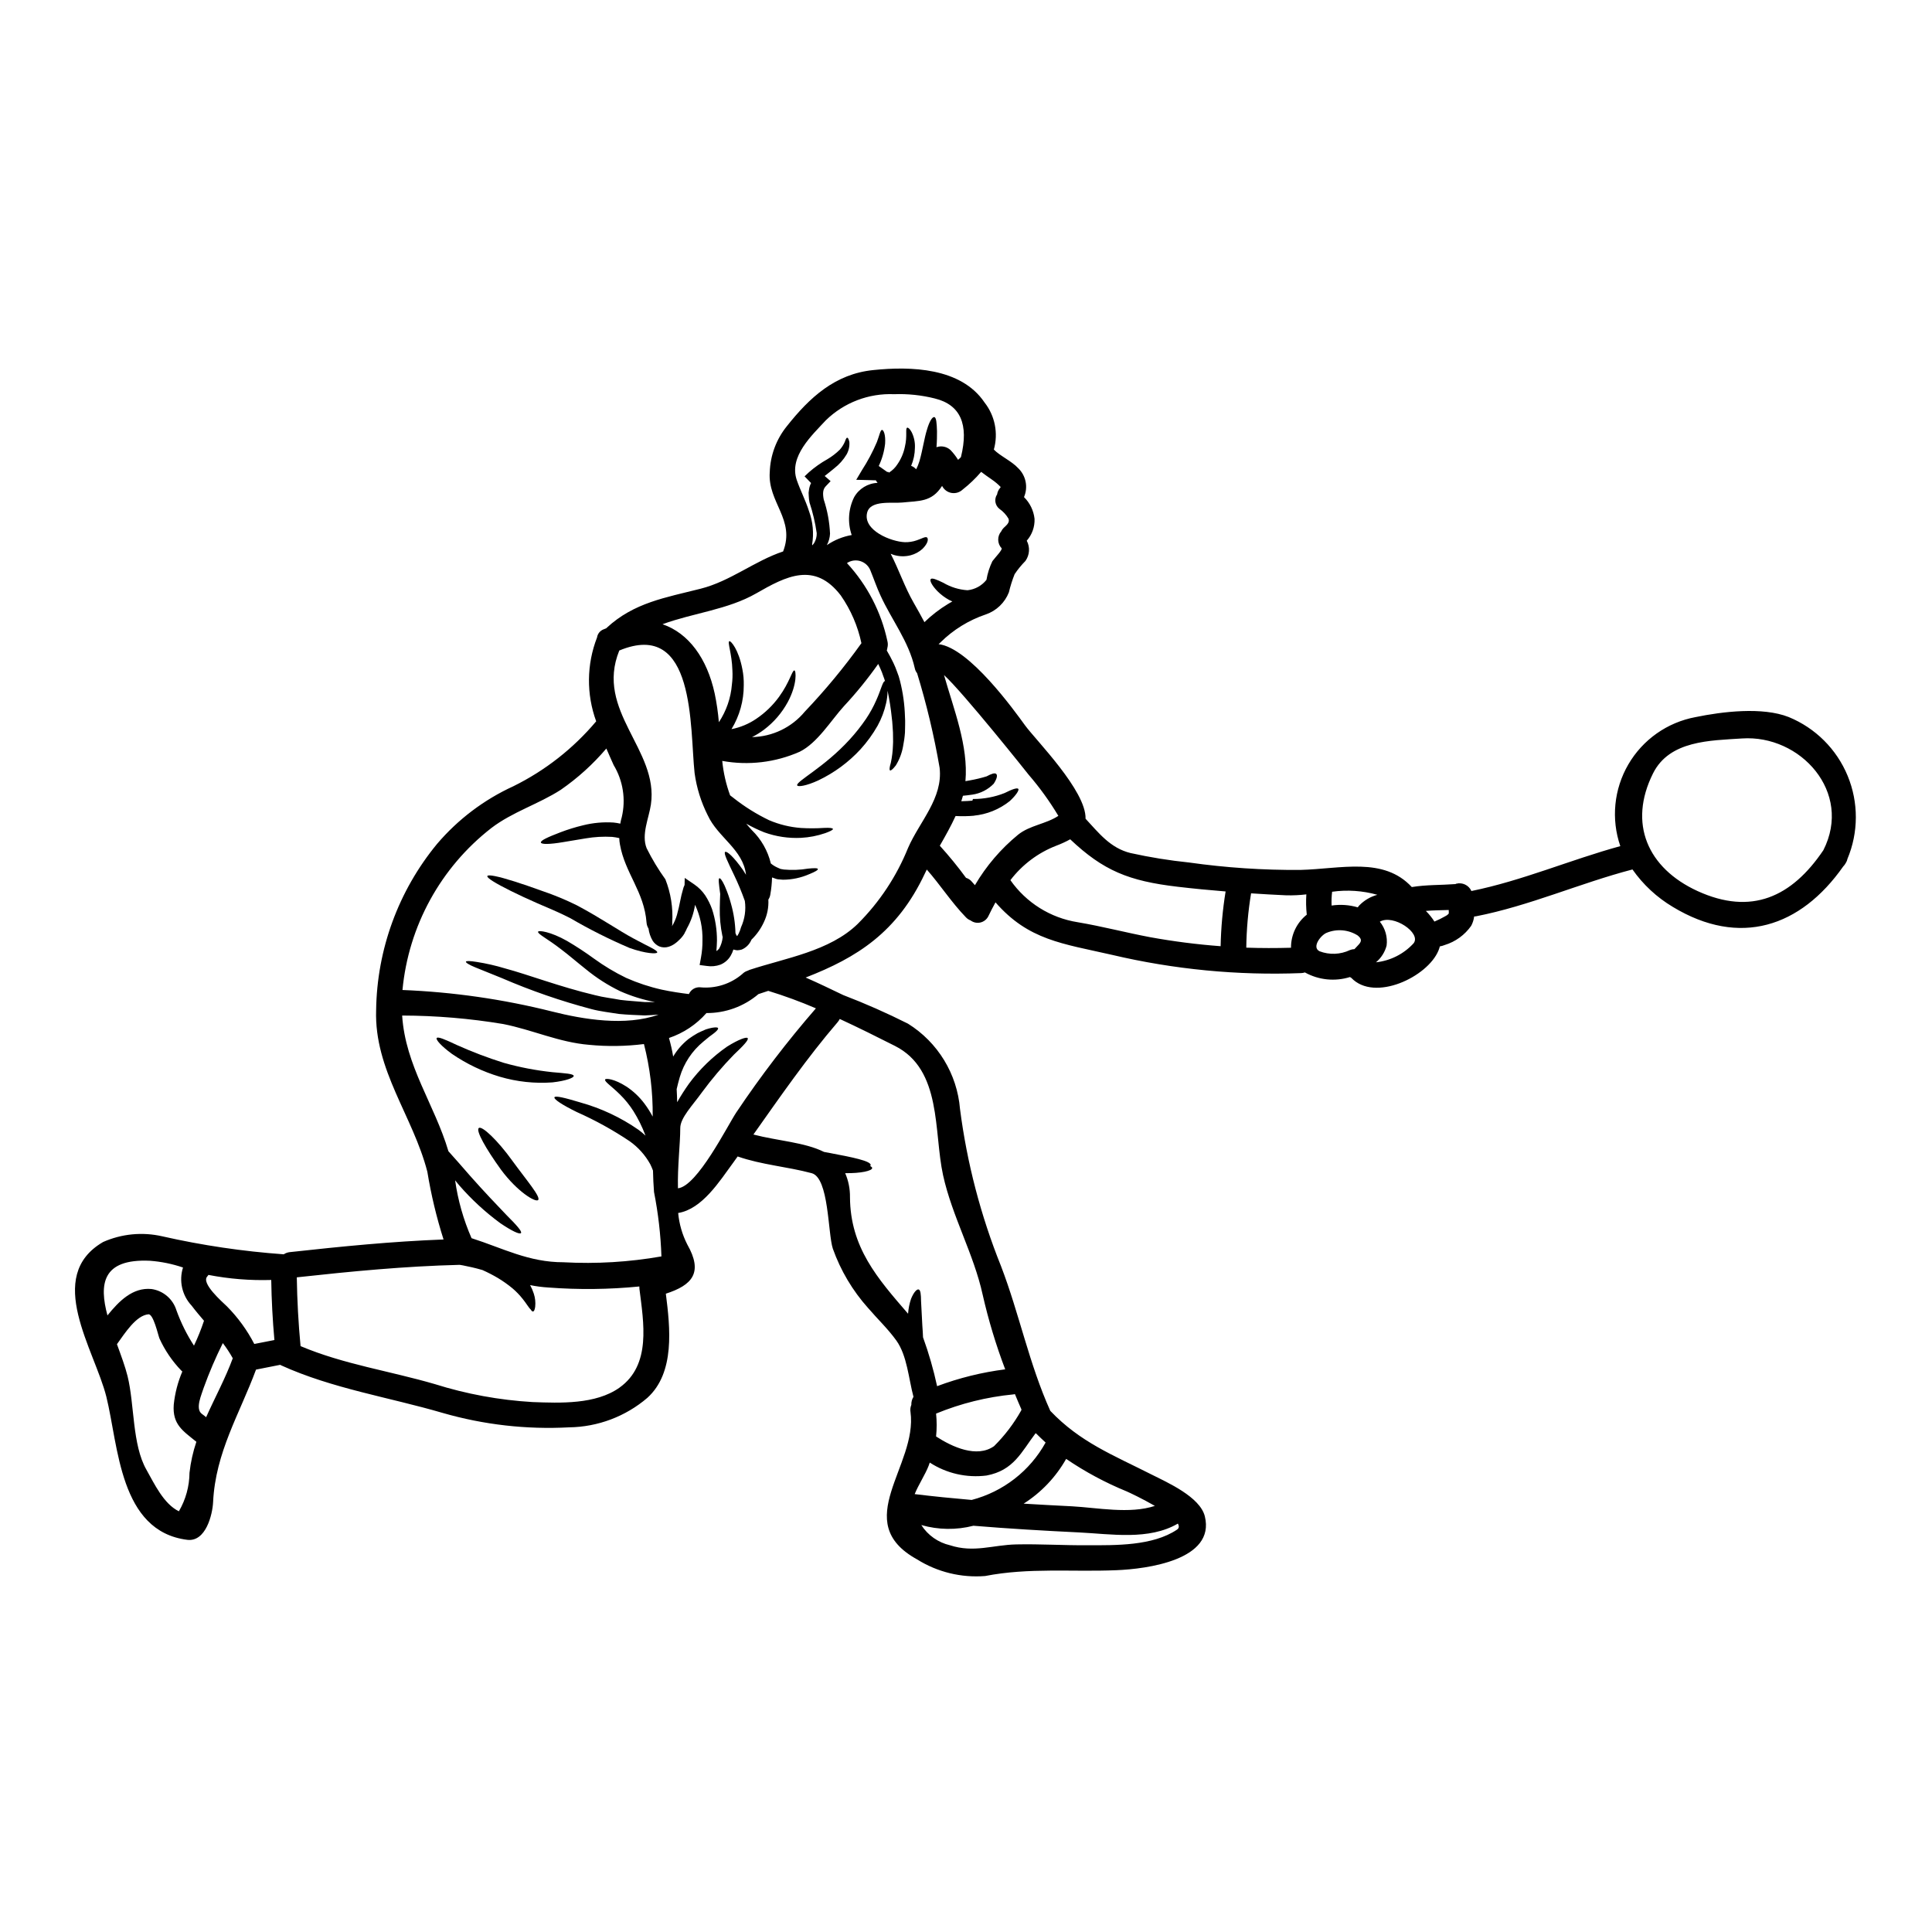 <?xml version="1.0" encoding="UTF-8"?>
<!-- Uploaded to: ICON Repo, www.svgrepo.com, Generator: ICON Repo Mixer Tools -->
<svg fill="#000000" width="800px" height="800px" version="1.1" viewBox="144 144 512 512" xmlns="http://www.w3.org/2000/svg">
 <g>
  <path d="m378.54 324.51c-0.133-0.477-0.297-0.887-0.453-1.316v0.004c-0.219-0.691-0.484-1.367-0.785-2.023-0.18-0.395-0.363-0.816-0.566-1.223-2.777 3.941-5.816 7.688-9.105 11.211-3.445 3.797-6.988 9.719-11.711 12.059-6.441 2.844-13.59 3.691-20.52 2.426 0.309 3.121 1.008 6.188 2.086 9.129l0.977 0.746-0.004 0.004c2.898 2.281 6.035 4.238 9.359 5.836 2.695 1.148 5.562 1.848 8.488 2.062 2.019 0.121 4.043 0.113 6.062-0.02 1.477-0.07 2.312 0.02 2.363 0.273 0.047 0.25-0.703 0.633-2.09 1.133l-0.004-0.004c-2.051 0.703-4.191 1.117-6.356 1.23-3.316 0.164-6.629-0.332-9.75-1.461-1.641-0.652-3.234-1.418-4.766-2.293 0.453 0.566 0.93 1.137 1.473 1.703 2.481 2.406 4.231 5.469 5.039 8.832 0.004 0.023 0.023 0.039 0.047 0.043 0.496 0.41 1.047 0.754 1.637 1.023 0.297 0.133 0.59 0.246 0.887 0.395 0.297 0.043 0.609 0.109 0.906 0.156h-0.004c2.137 0.195 4.289 0.113 6.406-0.246 1.609-0.16 2.519-0.16 2.586 0.109 0.066 0.273-0.723 0.727-2.223 1.344l-0.004-0.004c-2.215 0.98-4.613 1.492-7.035 1.496-0.43-0.02-0.84-0.066-1.297-0.109-0.457-0.043-0.84-0.25-1.289-0.395-0.09-0.023-0.203-0.07-0.297-0.094-0.039 1.516-0.191 3.027-0.457 4.519-0.07 0.48-0.25 0.938-0.52 1.344 0.113 2.074-0.301 4.141-1.203 6.012-0.797 1.727-1.906 3.289-3.269 4.609-0.02 0.074-0.051 0.141-0.094 0.207-0.5 1.098-1.402 1.965-2.516 2.426-0.387 0.105-0.785 0.168-1.184 0.184-0.34-0.035-0.672-0.105-1-0.207-0.168 0.562-0.406 1.105-0.699 1.613-0.625 1.09-1.594 1.934-2.754 2.406-1.145 0.41-2.367 0.527-3.566 0.344l-1.93-0.25 0.363-1.996v-0.004c0.273-1.488 0.406-3.004 0.391-4.516 0.086-3.262-0.586-6.496-1.965-9.449-0.336 2.203-1.066 4.324-2.16 6.266-0.148 0.379-0.332 0.742-0.543 1.09-0.023 0.066-0.047 0.113-0.066 0.18v0.004c-0.414 0.719-0.949 1.363-1.574 1.91-0.258 0.266-0.539 0.508-0.84 0.723-0.551 0.43-1.172 0.754-1.84 0.957-0.82 0.254-1.703 0.211-2.496-0.113-0.68-0.316-1.262-0.812-1.68-1.434-0.602-1.008-0.988-2.129-1.137-3.293-0.301-0.473-0.477-1.016-0.52-1.574-0.613-8.172-5.699-13.082-7.047-20.688-0.109-0.562-0.168-1.133-0.18-1.703-0.621-0.145-1.254-0.25-1.887-0.32-2.344-0.133-4.699 0-7.012 0.395-2.269 0.395-4.289 0.703-6.019 1-3.473 0.59-5.766 0.637-5.856 0.09-0.09-0.547 1.863-1.43 5.176-2.699 1.969-0.75 3.984-1.375 6.035-1.863 2.617-0.652 5.32-0.898 8.016-0.727 0.609 0.055 1.219 0.156 1.816 0.297 0.094-0.586 0.227-1.16 0.395-1.727 1.113-4.707 0.34-9.66-2.156-13.801-0.656-1.477-1.32-2.93-1.93-4.379v-0.004c-3.531 4.156-7.594 7.836-12.078 10.941-5.879 3.789-12.805 5.856-18.391 10.125-13.438 10.445-21.965 25.98-23.562 42.93 13.371 0.531 26.656 2.441 39.637 5.699 8.266 2.09 19.5 3.973 28.242 0.82-1.156 0.09-2.363 0.18-3.699 0.223-2.18-0.109-4.473-0.156-6.832-0.395-2.34-0.395-4.812-0.633-7.219-1.27-8.133-2.148-16.098-4.902-23.82-8.238-2.973-1.203-5.356-2.156-7.016-2.836-1.656-0.68-2.543-1.25-2.477-1.5 0.066-0.246 1.09-0.227 2.887 0.066h0.004c2.516 0.395 5.004 0.965 7.445 1.703 6.266 1.68 14.527 4.879 23.812 7.086 2.312 0.613 4.633 0.844 6.832 1.27 2.223 0.277 4.379 0.367 6.422 0.57 0.867 0.02 1.77 0 2.703 0h0.004c-3.18-0.605-6.281-1.574-9.242-2.883-3.234-1.57-6.273-3.512-9.051-5.793-2.519-1.996-4.652-3.856-6.539-5.266-3.699-2.883-6.332-4.109-6.152-4.699 0.09-0.43 3.289-0.043 7.652 2.43 2.457 1.441 4.844 3.004 7.144 4.684 2.688 1.953 5.543 3.668 8.535 5.117 3.023 1.34 6.172 2.383 9.398 3.109 2.609 0.566 5.062 0.91 7.219 1.18 0.023-0.023 0.023-0.047 0.047-0.066h0.004c0.52-1.129 1.688-1.816 2.926-1.727 4.066 0.406 8.121-0.875 11.215-3.543 0.383-0.395 0.859-0.684 1.387-0.844 0.16-0.09 0.324-0.164 0.5-0.227 9.531-3.148 21.227-4.926 28.695-12.203h-0.004c5.758-5.742 10.293-12.594 13.332-20.137 3.066-7.019 9.285-13.145 8.355-21.227-1.457-8.473-3.453-16.844-5.969-25.066-0.316-0.387-0.527-0.848-0.617-1.336-1.613-7.129-6.062-12.672-9.055-19.184-1.023-2.18-1.77-4.43-2.68-6.652h0.004c-0.453-1.195-1.426-2.117-2.641-2.508-1.215-0.387-2.543-0.203-3.602 0.508 5.379 5.816 9.09 12.977 10.734 20.727 0.141 0.574 0.133 1.176-0.023 1.746-0.02 0.234-0.07 0.465-0.156 0.684 0.613 1.023 1.18 2.113 1.746 3.269 0.371 0.77 0.695 1.559 0.977 2.363 0.328 0.793 0.59 1.613 0.789 2.449 0.781 3.094 1.223 6.262 1.312 9.449 0.113 1.477 0 2.887 0 4.199-0.086 1.227-0.254 2.449-0.5 3.656-0.312 1.801-0.969 3.527-1.93 5.086-0.746 0.953-1.289 1.43-1.52 1.316-0.227-0.113-0.156-0.84 0.203-2.019v-0.004c0.332-1.551 0.52-3.133 0.566-4.723 0.09-1.02-0.023-2.176 0-3.356-0.113-1.227-0.113-2.523-0.32-3.906h0.004c-0.246-2.387-0.617-4.758-1.113-7.109-0.008 1.117-0.141 2.231-0.391 3.316-0.465 2.078-1.223 4.082-2.25 5.949-1.277 2.25-2.801 4.352-4.543 6.266-3.156 3.422-6.934 6.207-11.133 8.211-3.223 1.5-5.473 1.793-5.633 1.344-0.43-1.023 7.133-4.723 13.918-12.172 1.57-1.719 3.019-3.547 4.328-5.469 1.055-1.574 1.969-3.238 2.727-4.973 1.277-2.836 1.719-5.102 2.297-5.019zm239.49 9.512v0.004c7.07 2.898 12.695 8.504 15.613 15.566 2.922 7.066 2.898 15.004-0.062 22.051-0.082 0.406-0.246 0.793-0.477 1.137-0.172 0.309-0.383 0.59-0.633 0.84-11.309 16.098-27.449 21.43-45.156 10.719l-0.004-0.004c-4.223-2.516-7.867-5.898-10.688-9.922-13.984 3.656-27.246 9.629-41.477 12.418-0.156 0.023-0.32 0.023-0.477 0.047h-0.004c-0.109 0.867-0.375 1.703-0.785 2.473-1.707 2.43-4.176 4.219-7.016 5.086-0.414 0.172-0.852 0.293-1.293 0.367-0.094 0.379-0.219 0.75-0.367 1.109-2.883 6.996-16.926 13.688-23.086 7.242-0.125-0.07-0.246-0.148-0.363-0.23-3.981 1.242-8.297 0.801-11.945-1.223-0.32 0.109-0.656 0.168-0.992 0.18-16.844 0.656-33.699-0.969-50.105-4.832-13.164-3-22.156-3.887-30.898-13.918-0.68 1.223-1.32 2.477-1.93 3.746-0.43 0.816-1.199 1.398-2.098 1.602-0.898 0.199-1.84-0.004-2.578-0.559-0.477-0.18-0.906-0.465-1.25-0.84-3.812-3.938-6.762-8.559-10.352-12.641-0.156 0.363-0.363 0.703-0.52 1.066-7.332 15.594-17.984 22.27-31.582 27.551 3.336 1.453 6.609 3.043 9.969 4.652 5.844 2.238 11.57 4.769 17.16 7.582 7.91 4.934 13.02 13.32 13.777 22.613 1.844 14.285 5.496 28.277 10.871 41.645 4.836 12.594 7.422 25.836 13.055 38.344 7.941 8.332 16.531 11.648 26.945 16.926 4.062 2.043 12.738 5.875 14.008 11.02 2.863 11.598-15.395 13.961-23.43 14.281-11.758 0.5-23.18-0.727-34.801 1.543h-0.004c-6.324 0.504-12.645-1.039-18.02-4.406-17.98-9.898 0.203-24.797-1.746-39.074h-0.004c-0.102-0.633-0.023-1.285 0.227-1.879-0.031-0.754 0.164-1.496 0.566-2.133-1.289-4.812-1.676-10.922-4.539-14.918-2.293-3.176-4.973-5.676-7.477-8.605h-0.004c-4.109-4.59-7.289-9.938-9.352-15.742-1.34-4.086-1-18.773-5.609-20-6.539-1.75-13.234-2.203-19.613-4.43-0.395 0.543-0.789 1.109-1.203 1.68-3.562 4.832-8.172 12.258-14.562 13.305 0.27 2.906 1.086 5.731 2.41 8.328 4.266 7.477 1.34 10.785-5.676 13.055 1.133 8.965 2.496 20.906-4.902 27.605l-0.004 0.004c-5.785 4.945-13.117 7.707-20.727 7.809-11.297 0.609-22.617-0.68-33.488-3.812-14.281-4.18-29.242-6.445-42.84-12.621-0.09-0.047-0.133-0.09-0.223-0.137-2.133 0.434-4.269 0.844-6.422 1.27-4.359 11.785-10.742 21.906-11.375 35.121-0.16 3.269-1.91 10.605-6.856 9.988-17.98-2.269-18.207-24.902-21.43-37.91-3.086-12.398-16.531-31.883-0.887-41l-0.004-0.004c4.926-2.188 10.434-2.723 15.688-1.523 10.602 2.402 21.371 3.996 32.215 4.773 0.469-0.316 1.012-0.512 1.574-0.574 13.848-1.52 27.016-2.832 40.773-3.356-1.867-5.867-3.301-11.863-4.293-17.938-3.789-14.734-14.098-26.945-13.574-42.84 0.215-16.086 5.906-31.621 16.137-44.039 5.539-6.508 12.438-11.723 20.203-15.281 8.438-4.156 15.922-10.02 21.977-17.219-2.629-7.188-2.547-15.09 0.227-22.223 0.145-0.984 0.816-1.812 1.75-2.156 0.227-0.09 0.453-0.16 0.68-0.273l0.137-0.137c7.238-6.691 15.57-7.988 24.879-10.352 7.922-2 14.281-7.356 21.863-9.875 3.289-8.469-4.09-12.965-3.543-20.98h0.004c0.133-4.449 1.723-8.734 4.519-12.199 6.062-7.652 12.824-13.871 22.926-14.891 9.875-1.023 23.223-0.68 29.469 8.582 2.773 3.523 3.691 8.164 2.473 12.484 1.613 1.68 4.746 3.066 6.445 4.93v-0.004c2.066 1.984 2.68 5.043 1.547 7.672 1.562 1.539 2.547 3.566 2.793 5.746 0.086 2.133-0.656 4.211-2.066 5.809 0.914 1.711 0.777 3.793-0.352 5.371-1.059 1.074-2.019 2.242-2.859 3.496-0.625 1.562-1.133 3.172-1.52 4.812-1.078 2.754-3.312 4.898-6.109 5.856-4.523 1.527-8.641 4.066-12.035 7.426-0.148 0.168-0.316 0.32-0.496 0.457 8.129 0.93 20.117 17.66 22.906 21.5 2.863 3.938 16.254 17.344 16.051 24.766 3.496 3.746 6.539 7.789 11.965 9.105v-0.004c5.109 1.129 10.277 1.965 15.48 2.5 9.77 1.379 19.625 2.039 29.492 1.965 10.715-0.273 22.043-3.543 29.52 4.539 3.832-0.633 7.695-0.496 11.574-0.789 0.07-0.023 0.113-0.07 0.18-0.094h0.004c1.641-0.43 3.348 0.387 4.043 1.934 13.531-2.754 26.199-8.266 39.457-11.898-2.473-7.184-1.699-15.086 2.125-21.652s10.316-11.141 17.785-12.535c7.148-1.473 17.75-2.766 24.719-0.02zm9.176 35.301c7.828-15.395-6.086-30.668-21.547-29.625-8.422 0.566-19.227 0.5-23.59 9.262-6.629 13.262-1.453 25.09 11.785 31.172 14.301 6.543 24.992 1.57 33.348-10.805zm-99.258 16.621c-0.023-0.262-0.031-0.523-0.023-0.785-2.023 0.066-4.043 0.066-6.062 0.246h0.004c0.859 0.852 1.621 1.797 2.269 2.82 0.996-0.414 1.969-0.895 2.906-1.434 0.613-0.395 0.43-0.203 0.68-0.477 0.043-0.051 0.098-0.098 0.156-0.133 0-0.023 0-0.023 0.023-0.047 0.008-0.066 0.023-0.129 0.047-0.191zm-9.332 8.039c2.133-2.723-5.422-7.809-8.945-5.723 1.441 1.777 2.09 4.066 1.793 6.336-0.457 1.73-1.441 3.277-2.812 4.426 3.824-0.414 7.367-2.203 9.965-5.039zm-14.418-10.012c1.316-1.367 2.981-2.348 4.816-2.84-3.898-1.094-7.977-1.371-11.988-0.809-0.148 1.211-0.191 2.434-0.137 3.656 2.316-0.344 4.68-0.184 6.926 0.477 0.113-0.172 0.242-0.336 0.383-0.484zm-0.34 10.578c0.977-0.977 1.156-1.656-0.047-2.633h0.004c-2.477-1.566-5.562-1.832-8.266-0.703-1.477 0.59-4.019 3.789-1.863 4.879 2.617 1 5.531 0.887 8.062-0.316 0.379-0.152 0.785-0.238 1.199-0.25 0.273-0.32 0.574-0.641 0.914-0.977zm-13.551-8.152c-0.195-1.785-0.234-3.586-0.113-5.379-1.77 0.211-3.555 0.297-5.336 0.25-3.109-0.137-6.219-0.32-9.309-0.523-0.785 4.762-1.211 9.57-1.273 14.395 3.938 0.137 7.902 0.137 11.852 0.023-0.027-3.41 1.516-6.641 4.18-8.766zm-22.828 8.355c0.098-4.859 0.539-9.707 1.32-14.508-4.223-0.34-8.469-0.746-12.715-1.246-12.965-1.52-19.68-4.266-28.469-12.574-1.191 0.656-2.426 1.223-3.699 1.699-4.812 1.863-9.016 5.023-12.148 9.129 4.184 5.981 10.617 10.004 17.824 11.145 6.469 1.09 12.781 2.754 19.227 3.973 6.172 1.121 12.395 1.918 18.648 2.383zm-11.582 154.63c0.613-0.395 0.613-0.977 0.25-1.613-7.699 4.496-17.711 2.754-26.18 2.34-9.352-0.453-18.684-0.996-27.988-1.77v-0.004c-4.543 1.172-9.316 1.109-13.824-0.184 1.734 2.707 4.461 4.629 7.594 5.356 6.356 2.066 11.352-0.09 17.574-0.223 6.297-0.137 12.594 0.273 18.895 0.223 7.394 0 17.223 0.207 23.68-4.125zm-5.832-6.297c-3.289-1.906-6.766-3.543-7.445-3.832l-0.004-0.004c-5.644-2.305-11.031-5.195-16.074-8.629-2.727 4.82-6.594 8.895-11.266 11.863 4.266 0.25 8.539 0.5 12.828 0.703 6.606 0.355 15.301 2.109 21.977-0.117zm-25.586-182.87c-2.309-3.852-4.941-7.496-7.871-10.895 0-0.023-17.32-21.773-22.434-26.426 2.566 9.055 6.496 18.797 5.676 28.125l1.156-0.203v-0.004c1.504-0.266 2.988-0.621 4.449-1.066 1.223-0.656 2.18-1.02 2.566-0.633s0.133 1.34-0.68 2.586c-1.523 1.562-3.519 2.578-5.676 2.887-0.91 0.137-1.727 0.227-2.477 0.297-0.137 0.477-0.273 0.977-0.434 1.453 1.18-0.043 2.137-0.066 2.93-0.156l0.16-0.434h0.043v-0.004c2.856 0.012 5.684-0.523 8.332-1.574 2.066-1.043 3.387-1.477 3.656-1.09 0.223 0.32-0.547 1.637-2.316 3.246-2.738 2.176-6.051 3.512-9.531 3.84h0.203c-1.66 0.148-3.332 0.18-4.996 0.09-1.227 2.68-2.699 5.289-4.176 7.871 2.465 2.711 4.781 5.551 6.945 8.508 0.605 0.18 1.145 0.535 1.543 1.023 0.297 0.34 0.543 0.633 0.82 0.93h-0.004c2.992-5.102 6.867-9.633 11.441-13.383 3.121-2.508 7.418-2.824 10.688-5.004zm-3.387 166.07c-0.84-0.789-1.699-1.574-2.519-2.406h0.004c-0.043-0.023-0.09-0.039-0.141-0.047-3.742 4.93-5.766 9.84-12.988 11.195-5.266 0.672-10.598-0.543-15.051-3.43-0.086 0.285-0.184 0.566-0.297 0.84-0.91 2.363-2.68 4.996-3.699 7.516 5.019 0.613 10.055 1.113 15.098 1.547h0.004c8.344-2.18 15.434-7.684 19.605-15.23zm-6.398-8.762c-0.59-1.363-1.18-2.703-1.727-4.066-0.129 0.035-0.262 0.059-0.395 0.07-7.047 0.68-13.953 2.394-20.5 5.086 0.207 2.016 0.207 4.047 0 6.062 4.289 2.789 10.805 5.785 15.371 2.562 2.828-2.805 5.25-5.992 7.195-9.465 0.008-0.094 0.031-0.184 0.07-0.266zm-4.707-233.63c0.68-0.66 1.703-1.41 1.27-2.453-0.602-1.027-1.422-1.91-2.402-2.59-1.176-0.922-1.441-2.594-0.613-3.836 0.098-0.641 0.379-1.242 0.812-1.727 0.047-0.066 0.094-0.156 0.137-0.227-0.711-0.734-1.492-1.395-2.336-1.969-0.953-0.66-1.93-1.344-2.836-2.043h-0.004c-1.477 1.723-3.117 3.297-4.902 4.695-0.793 0.75-1.895 1.078-2.969 0.887-1.078-0.191-1.996-0.883-2.481-1.863-2.754 4.359-6.129 3.938-10.555 4.406-2.566 0.277-8.445-0.746-9.309 2.68-1.18 4.723 6.422 7.719 10.012 7.832 1.074 0.027 2.141-0.145 3.148-0.5 1.246-0.395 2.363-1.133 2.754-0.703 0.32 0.363 0.297 1.434-1.246 2.977-0.898 0.809-1.977 1.391-3.148 1.699-1.48 0.379-3.035 0.344-4.496-0.109-0.266-0.082-0.527-0.184-0.785-0.297 2.203 4.266 3.68 8.785 6.109 13.008 0.977 1.699 1.93 3.406 2.836 5.117 1.902-1.84 4.004-3.461 6.266-4.832 0.363-0.227 0.746-0.457 1.133-0.66-0.297-0.133-0.59-0.273-0.863-0.395h0.004c-1.141-0.629-2.188-1.418-3.109-2.34-1.523-1.574-2.09-2.836-1.746-3.199 0.344-0.363 1.574 0.137 3.336 1 1.949 1.148 4.141 1.824 6.398 1.969 1.977-0.207 3.785-1.199 5.019-2.754 0.285-1.719 0.816-3.383 1.574-4.949 0.789-1.047 2.754-3.066 2.43-3.43-1.152-1.254-1.191-3.172-0.09-4.473 0.156-0.348 0.379-0.66 0.652-0.922zm0.395 222.98v-0.004c-2.449-6.449-4.445-13.062-5.973-19.793-2.34-10.719-8.105-20.773-10.488-31.648-2.519-11.508-0.227-27.922-12.738-34.242-4.676-2.363-9.625-4.836-14.641-7.152-0.152 0.309-0.344 0.598-0.566 0.859-8.152 9.488-15.141 19.637-22.316 29.766 6.402 1.68 13.574 2.043 18.707 4.609 0.52 0.09 1.043 0.18 1.574 0.297 5.809 1.086 10.941 2.109 10.805 3.223 0 0.066-0.09 0.133-0.156 0.203 0.32 0.18 0.543 0.363 0.543 0.543 0.023 0.727-2.93 1.43-7.152 1.363 0.863 1.996 1.297 4.156 1.27 6.332 0.07 13.352 7.289 21.547 15.395 30.922 0.094-1.34 0.355-2.664 0.785-3.938 0.703-1.746 1.523-2.609 2-2.496 0.543 0.113 0.633 1.363 0.656 3.086 0.09 1.68 0.203 3.977 0.34 6.496 0.094 1.09 0.137 2.109 0.184 3.109h0.004c1.531 4.227 2.773 8.547 3.723 12.941 5.828-2.184 11.887-3.68 18.062-4.465zm-11.723-241.74c2.156-8.695-0.152-13.875-6.922-15.531v-0.004c-3.523-0.883-7.156-1.266-10.785-1.133-6.734-0.285-13.285 2.219-18.105 6.926-3.633 3.938-9.84 9.562-7.695 15.824 0.887 2.59 2.383 5.512 3.223 8.199v-0.004c1.055 2.844 1.344 5.91 0.84 8.898l0.07 0.203c0.133-0.184 0.297-0.395 0.453-0.57v0.004c0.484-0.797 0.73-1.719 0.703-2.652-0.398-2.762-1.035-5.481-1.91-8.129-0.117-0.562-0.184-1.133-0.203-1.703l-0.043-0.887 0.133-0.953c0.09-0.562 0.266-1.105 0.523-1.613l-1.723-1.77 1.109-1.043v-0.004c1.527-1.344 3.195-2.523 4.973-3.516 1.18-0.699 2.269-1.535 3.246-2.496 0.566-0.633 1.027-1.355 1.359-2.137 0.227-0.656 0.395-1.043 0.613-1.043s0.395 0.363 0.566 1.09h0.004c0.098 1.16-0.156 2.32-0.727 3.336-0.855 1.43-1.973 2.684-3.293 3.699-0.789 0.68-1.676 1.34-2.519 2.019l1.574 1.363-1.316 1.387c-0.703 0.75-0.844 1.793-0.5 3.519l0.004-0.004c0.961 2.914 1.52 5.949 1.656 9.016-0.051 1.062-0.336 2.106-0.844 3.043 1.98-1.352 4.227-2.266 6.586-2.68-1.129-3.289-0.898-6.894 0.637-10.012 1.27-2.266 3.625-3.707 6.219-3.812l-0.5-0.703c-0.09 0-0.18 0.023-0.246 0.023-0.5-0.023-0.977-0.023-1.457-0.047l-3.449-0.09 1.496-2.519v-0.004c1.539-2.379 2.871-4.883 3.981-7.488 0.68-1.793 0.93-3.269 1.383-3.203 0.367 0.047 0.957 1.18 0.789 3.68h-0.004c-0.23 2.039-0.797 4.027-1.68 5.879l2.227 1.574c0.133 0.016 0.262 0.027 0.395 0.023v0.047l0.02 0.066 0.023 0.066v0.004c0.926-0.566 1.711-1.336 2.293-2.25 0.961-1.395 1.633-2.969 1.969-4.629 0.699-2.91 0.066-4.769 0.59-5.043 0.199-0.113 0.699 0.227 1.18 1.133l0.004 0.004c0.652 1.293 0.957 2.731 0.883 4.18-0.016 1.645-0.355 3.273-1 4.789 0.434 0.148 0.824 0.395 1.141 0.723l0.18 0.18v0.004c0.371-0.695 0.668-1.426 0.891-2.18 0.844-2.953 1.27-6.062 1.969-8.266 0.656-2.293 1.453-3.5 1.969-3.387 0.516 0.113 0.633 1.574 0.703 3.746 0 1.18 0 2.609-0.137 4.242h-0.004c1.285-0.465 2.723-0.176 3.727 0.754 0.754 0.789 1.426 1.656 2 2.586 0.27-0.227 0.523-0.469 0.762-0.727zm-26.371 49.328c-0.961-4.543-2.82-8.852-5.473-12.664-6.945-9.055-14.508-5.086-22.406-0.547-7.539 4.328-16.754 5.199-24.836 8.176 6.922 2.363 11.809 9.055 13.824 18.344v-0.004c0.527 2.516 0.898 5.062 1.113 7.629 1.977-2.984 3.168-6.422 3.453-9.992 0.164-1.246 0.207-2.508 0.133-3.766-0.133-4.496-1.406-7.539-0.789-7.719 0.367-0.113 2.43 2.156 3.43 7.422 0.277 1.398 0.402 2.82 0.367 4.246 0.016 4.106-1.109 8.137-3.25 11.645 2.359-0.461 4.598-1.398 6.582-2.754 2.328-1.57 4.367-3.539 6.019-5.809 2.863-3.938 3.473-7.086 4.062-6.996 0.434-0.02 0.844 3.566-1.77 8.422h-0.004c-1.547 2.844-3.688 5.324-6.269 7.273-1 0.75-2.062 1.41-3.18 1.969 5.418-0.109 10.523-2.57 13.984-6.742 5.414-5.688 10.43-11.746 15-18.133zm-12.062 96.758c-4.121-1.77-8.336-3.316-12.625-4.633-0.863 0.297-1.723 0.566-2.609 0.863-3.84 3.269-8.73 5.051-13.777 5.019-2.668 3.035-6.094 5.316-9.93 6.606 0.465 1.617 0.84 3.262 1.113 4.926 0.492-0.832 1.055-1.625 1.684-2.363 0.727-0.844 1.531-1.617 2.402-2.312 0.773-0.559 1.578-1.074 2.406-1.543 0.789-0.395 1.523-0.703 2.156-0.977 0.539-0.176 1.086-0.32 1.637-0.434 0.93-0.156 1.496-0.156 1.609 0.09 0.113 0.246-0.246 0.68-0.977 1.27-0.34 0.297-0.84 0.613-1.34 1-0.5 0.387-1 0.84-1.574 1.297h0.004c-2.992 2.449-5.176 5.738-6.266 9.449-0.32 1.066-0.566 2.109-0.816 3.148 0.066 1.156 0.113 2.312 0.133 3.473v-0.004c0.953-1.68 1.992-3.309 3.109-4.879 2.816-3.828 6.246-7.168 10.152-9.875 3.019-1.887 5.152-2.633 5.422-2.223 0.344 0.453-1.156 2.019-3.676 4.406v-0.004c-3.039 3.125-5.859 6.453-8.445 9.965-2.453 3.43-5.742 6.742-5.742 9.465v0.066c0 4.133-0.75 10.082-0.613 15.895 5.117-0.523 13.121-16.574 15.484-20.137v0.004c6.445-9.617 13.484-18.82 21.078-27.559zm-19.34-36.688c0.273 0.395 0.543 0.84 0.816 1.297-0.746-6.723-7.477-9.922-10.148-15.781h-0.004c-1.766-3.504-2.941-7.281-3.473-11.168-1.297-11.895 0.363-40.906-19.957-32.488-6.516 16.051 10.512 26.27 8.379 40.797-0.523 3.609-2.59 7.969-1.133 11.602 1.43 2.875 3.094 5.633 4.969 8.238 1.434 3.637 2.055 7.543 1.816 11.441 0.035 0.336 0.012 0.676-0.066 1 0.57-0.934 1.012-1.941 1.312-2.996 0.395-1.41 0.68-2.754 0.91-3.938v0.004c0.168-0.891 0.383-1.77 0.637-2.633 0.102-0.48 0.262-0.945 0.477-1.387l0.043-1.863 2.566 1.746v0.004c1.129 0.773 2.098 1.75 2.863 2.883 0.742 1.145 1.352 2.375 1.812 3.656 0.871 2.684 1.309 5.488 1.297 8.312-0.023 0.93-0.066 1.863-0.156 2.789 0.293-0.168 0.551-0.402 0.746-0.68 0.52-0.938 0.836-1.977 0.93-3.043-0.043-0.102-0.074-0.211-0.09-0.32-0.504-2.418-0.73-4.883-0.684-7.352 0.023-1.5 0.07-2.754 0.113-3.746-0.34-2.543-0.543-4.043-0.227-4.156 0.25-0.09 0.789 0.613 1.387 1.934v-0.004c0.086 0.18 0.16 0.359 0.227 0.543 0.598 1.395 1.09 2.828 1.477 4.293 0.719 2.527 1.117 5.137 1.18 7.766 0.094 0.277 0.227 0.543 0.395 0.785 0.043-0.023 0.066-0.047 0.09-0.047 0.129-0.18 0.242-0.371 0.34-0.566 0.281-0.559 0.504-1.145 0.66-1.746 0.988-2.176 1.336-4.586 1-6.949-0.828-2.344-1.781-4.641-2.859-6.879-1.68-3.519-2.812-5.785-2.363-6.106 0.453-0.32 2.309 1.332 4.715 4.758zm-21.598 102.43c-0.195-5.734-0.852-11.445-1.965-17.07-0.156-1.863-0.223-3.769-0.273-5.676-0.211-0.574-0.453-1.137-0.723-1.684-1.336-2.41-3.191-4.488-5.438-6.082-4.457-2.992-9.168-5.59-14.074-7.766-3.832-1.887-6.106-3.387-5.879-3.887 0.223-0.5 2.793 0.137 6.879 1.367v0.004c5.5 1.527 10.707 3.977 15.395 7.238 0.648 0.477 1.27 0.992 1.859 1.547-0.039-0.074-0.066-0.152-0.09-0.23-0.832-2.184-1.875-4.285-3.113-6.266-1.016-1.598-2.211-3.078-3.562-4.402-2.316-2.289-4.176-3.43-3.938-3.973 0.156-0.395 2.496-0.16 5.629 1.863v-0.004c1.828 1.211 3.434 2.723 4.75 4.473 0.832 1.105 1.574 2.273 2.223 3.496 0.07-6.484-0.707-12.945-2.316-19.227-4.828 0.609-9.715 0.68-14.562 0.203-7.945-0.656-15.051-3.996-22.75-5.512-8.844-1.473-17.797-2.223-26.766-2.246 0.863 13.383 8.582 23.543 12.262 35.961 1.77 1.969 3.723 4.18 5.766 6.543 3.676 4.152 7.129 7.762 9.625 10.371 2.59 2.59 4.18 4.328 3.836 4.769-0.344 0.441-2.453-0.566-5.539-2.656l0.004-0.004c-3.961-2.914-7.586-6.254-10.809-9.965-0.395-0.457-0.746-0.887-1.109-1.344v0.004c0.746 5.281 2.211 10.438 4.356 15.324 8.266 2.633 15.121 6.398 24.402 6.379v0.004c8.672 0.469 17.371-0.055 25.922-1.555zm-11.125 34.781c8.488-6.043 6.402-17.23 5.289-26.223h0.004c-0.02-0.195-0.027-0.395-0.023-0.59-8.012 0.793-16.078 0.883-24.109 0.273-1.625-0.098-3.242-0.309-4.836-0.637 0.395 0.723 0.723 1.484 0.977 2.269 0.367 1.117 0.492 2.305 0.367 3.473-0.113 0.789-0.297 1.223-0.57 1.246-0.18 0.047-0.395-0.156-0.633-0.543-0.5-0.434-1.156-1.613-2.133-2.816h-0.004c-0.793-1-1.684-1.926-2.656-2.754-1.223-1.012-2.519-1.934-3.883-2.754-1.32-0.781-2.688-1.484-4.086-2.109-1.93-0.57-3.742-0.957-5.242-1.25l-0.789-0.133c-14.621 0.363-28.648 1.723-43.18 3.312 0.09 6.086 0.422 12.16 0.996 18.227 11.375 4.812 23.727 6.609 35.555 10.059 8.414 2.648 17.121 4.25 25.926 4.766 7.348 0.27 16.727 0.656 23.035-3.816zm-96.773-11.578c1.77-0.363 3.562-0.703 5.332-1.043-0.477-5.289-0.758-10.598-0.84-15.918-5.578 0.172-11.16-0.277-16.641-1.34-0.09 0.137-0.188 0.27-0.297 0.395-1.746 1.793 3.938 6.723 5.199 7.945 2.906 2.934 5.348 6.293 7.246 9.961zm-5.699 3.789h-0.004c-0.777-1.402-1.66-2.746-2.633-4.019-1.914 3.836-3.606 7.777-5.059 11.809-0.547 1.789-2.363 5.629-0.477 6.965 0.395 0.277 0.746 0.57 1.109 0.867 2.336-5.223 5.109-10.309 7.059-15.621zm-7.629-9.941c-1.109-1.297-2.223-2.609-3.289-4.019h-0.004c-2.523-2.707-3.391-6.562-2.269-10.09-2.832-0.965-5.777-1.566-8.762-1.789-12.805-0.59-13.441 6.332-11.262 14.484 3.066-3.793 6.691-7.477 11.672-6.996 3.106 0.441 5.676 2.637 6.606 5.633 1.188 3.293 2.746 6.438 4.652 9.375 1.02-2.141 1.906-4.348 2.656-6.598zm-3.836 40.273h-0.004c0.312-2.789 0.922-5.539 1.82-8.195-3.566-2.906-6.379-4.562-5.996-9.84 0.312-3.027 1.078-5.988 2.273-8.785-0.09-0.09-0.18-0.156-0.273-0.246v-0.004c-2.398-2.488-4.356-5.367-5.789-8.512-0.395-1.023-1.613-6.539-2.93-6.402-3.269 0.32-6.176 4.93-8.332 7.922 1.09 3 2.18 5.926 2.812 8.469 1.863 7.559 1.203 18.137 4.996 24.797 2.09 3.699 4.566 9.055 8.605 11.02 1.816-3.102 2.785-6.629 2.812-10.223z"/>
  <path d="m311.93 392.73c3.812 2.086 6.375 3.086 6.242 3.676-0.066 0.434-3 0.363-7.379-1.203v-0.004c-5.363-2.289-10.582-4.91-15.617-7.852-3.019-1.574-5.996-2.754-8.695-3.938-2.699-1.18-5.117-2.312-7.129-3.312-4.019-2-6.402-3.453-6.199-3.938 0.203-0.484 2.953 0.09 7.242 1.453 2.133 0.68 4.676 1.547 7.477 2.566h0.004c3.066 1.043 6.062 2.289 8.965 3.723 6.258 3.309 11.207 6.762 15.09 8.828z"/>
  <path d="m296.04 429.12c0.09 0.477-1.996 1.316-5.629 1.723-4.703 0.344-9.434-0.164-13.961-1.5-4.519-1.348-8.801-3.391-12.691-6.059-2.859-2.086-4.289-3.766-4.039-4.176 0.297-0.5 2.363 0.43 5.473 1.887v-0.004c4.012 1.801 8.129 3.359 12.328 4.676 4.219 1.188 8.531 2.012 12.891 2.473 3.359 0.297 5.539 0.41 5.629 0.98z"/>
  <path d="m279.85 451.71c3.766 5.176 7.582 9.555 6.742 10.328-0.703 0.633-5.453-2.18-9.809-8.039-4.043-5.609-6.719-10.352-5.902-11.055 0.812-0.707 5.016 3.246 8.969 8.766z"/>
 </g>
</svg>